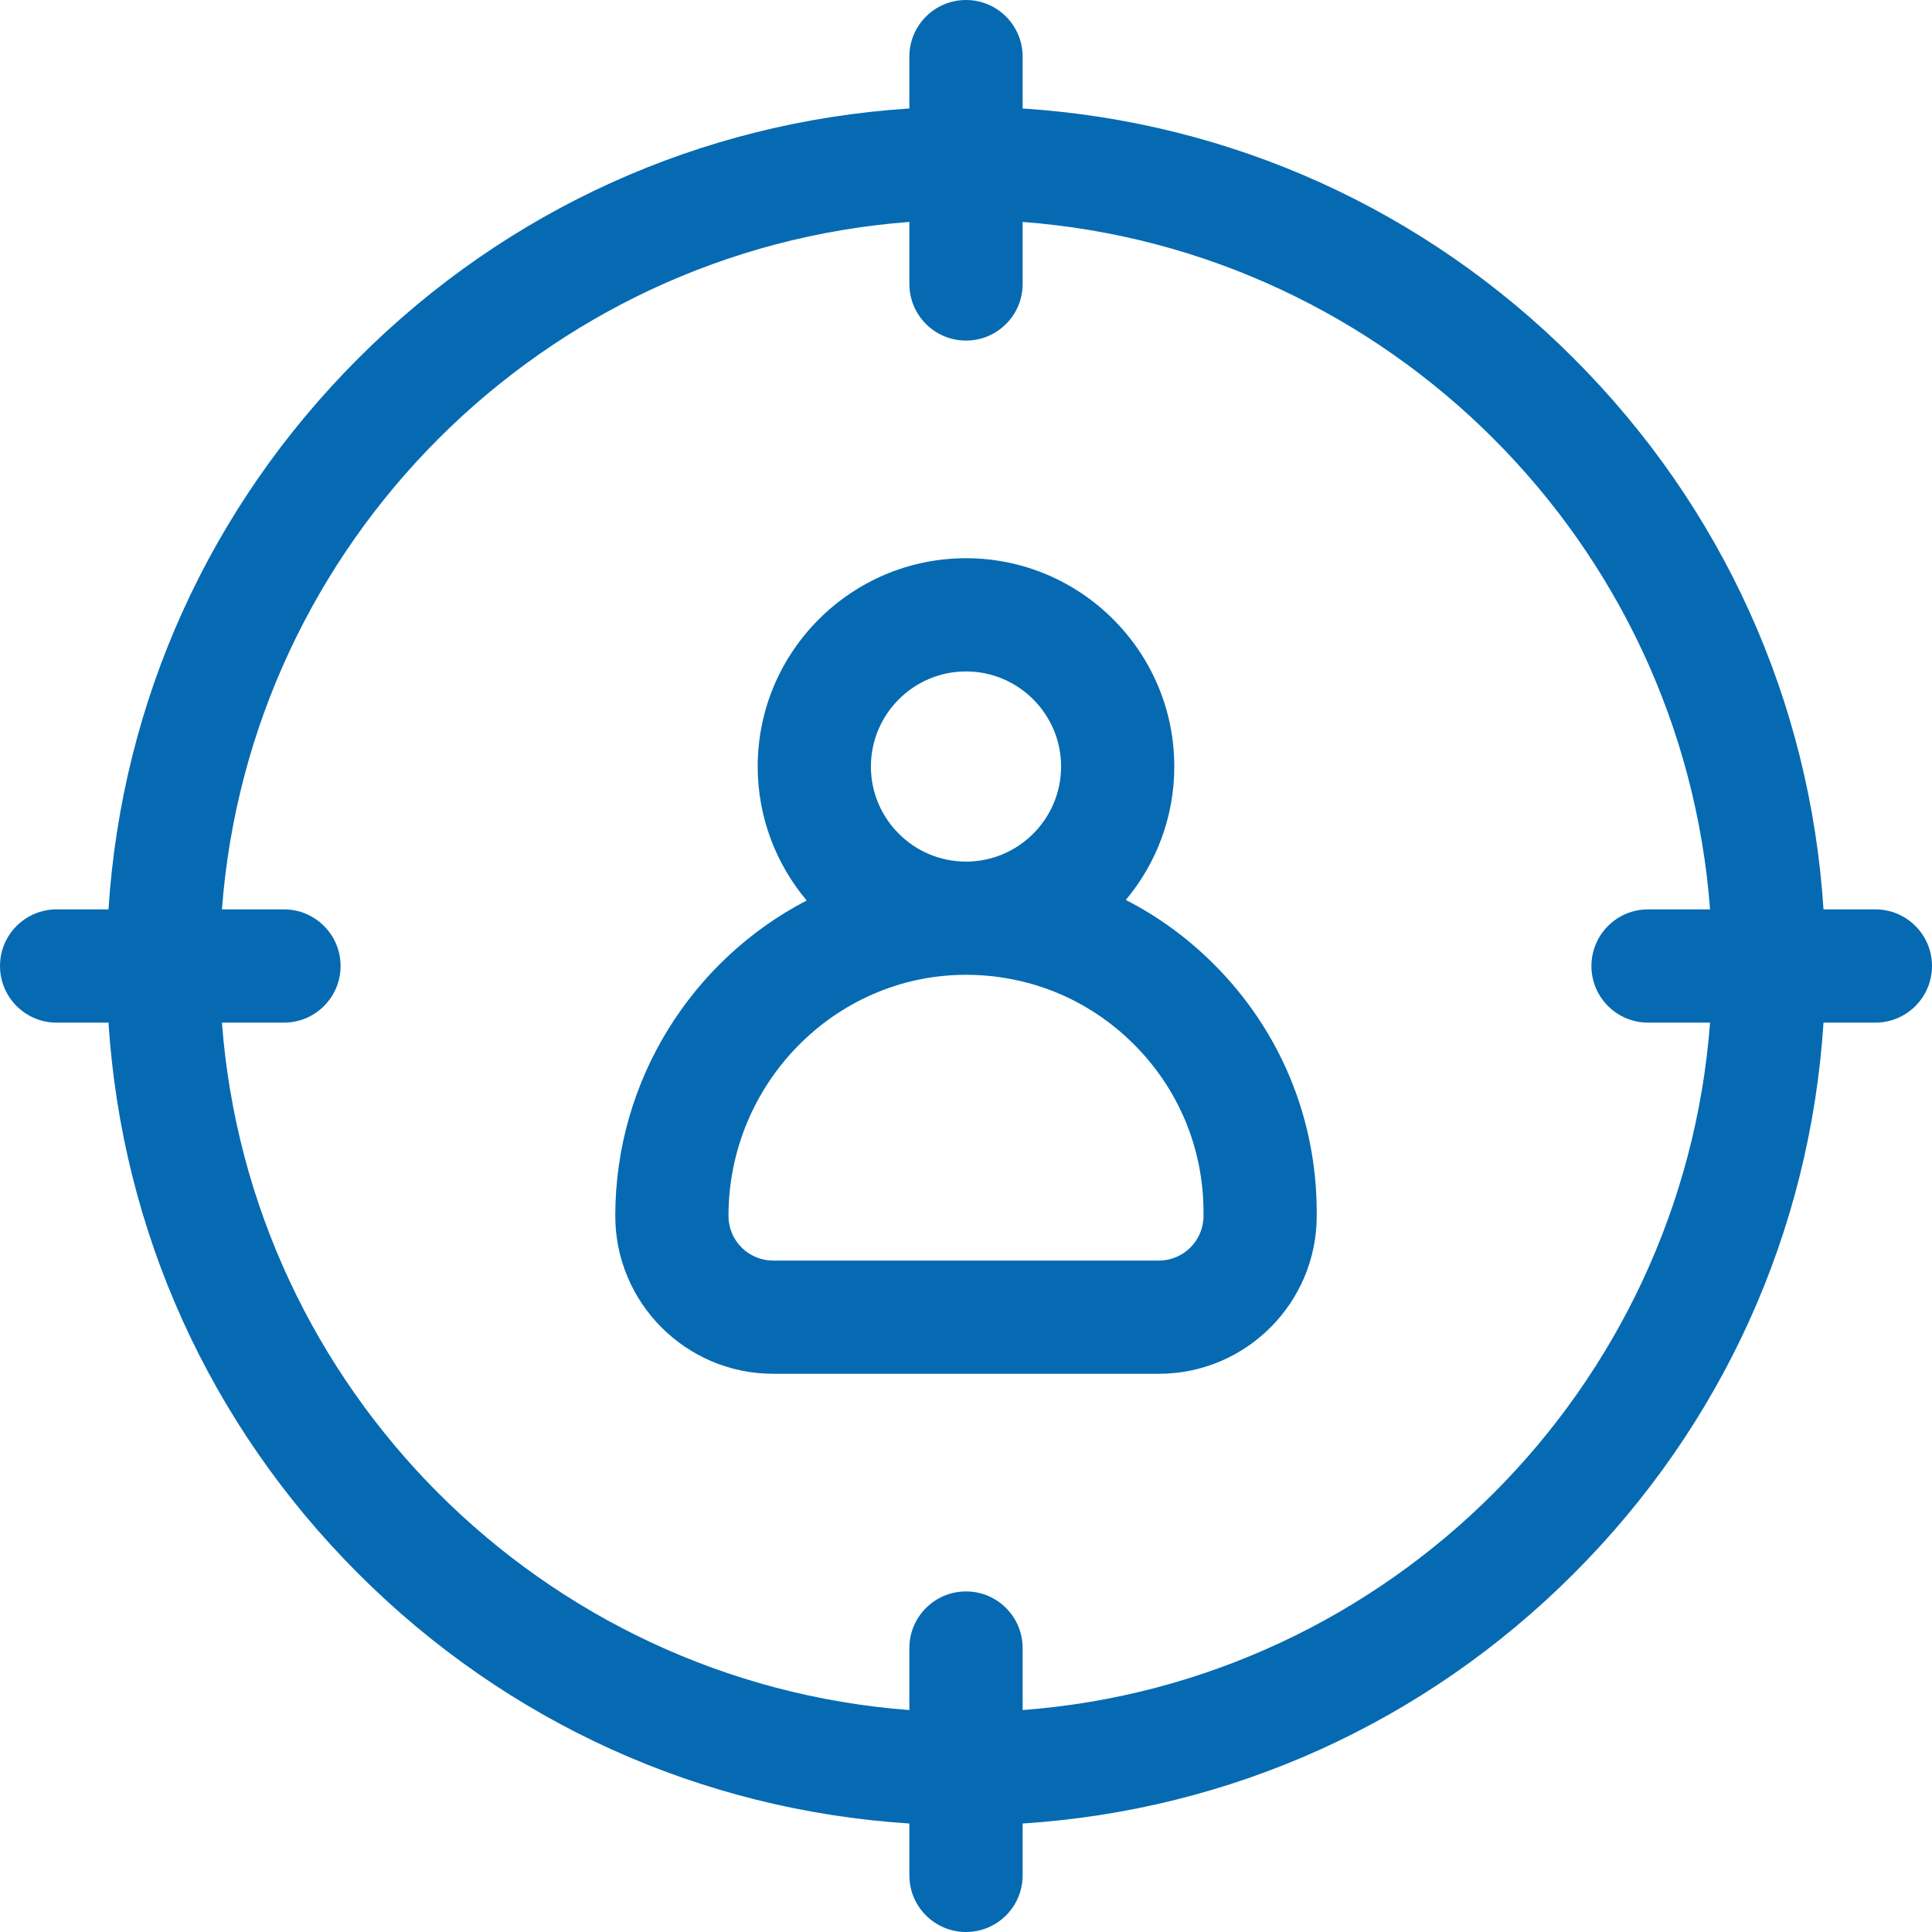 <svg width="32" height="32" viewBox="0 0 32 32" fill="none" xmlns="http://www.w3.org/2000/svg">
<g clip-path="url(#clip0_575_24586)">
<path d="M31.062 15.062H30.203C29.981 11.613 28.532 8.401 26.065 5.935C23.599 3.468 20.387 2.019 16.938 1.797V0.938C16.938 0.42 16.518 0 16 0C15.482 0 15.062 0.42 15.062 0.938V1.797C11.613 2.019 8.401 3.468 5.935 5.935C3.468 8.401 2.019 11.613 1.797 15.062H0.938C0.42 15.062 0 15.482 0 16C0 16.518 0.42 16.938 0.938 16.938H1.797C2.019 20.387 3.468 23.599 5.935 26.065C8.401 28.532 11.613 29.981 15.062 30.203V31.062C15.062 31.58 15.482 32 16 32C16.518 32 16.938 31.58 16.938 31.062V30.203C20.387 29.981 23.599 28.532 26.065 26.065C28.532 23.599 29.981 20.387 30.203 16.938H31.062C31.58 16.938 32 16.518 32 16C32 15.482 31.58 15.062 31.062 15.062ZM16.938 28.324V27.297C16.938 26.779 16.518 26.359 16 26.359C15.482 26.359 15.062 26.779 15.062 27.297V28.324C8.993 27.867 4.133 23.007 3.676 16.938H4.703C5.221 16.938 5.641 16.518 5.641 16C5.641 15.482 5.221 15.062 4.703 15.062H3.676C4.133 8.993 8.993 4.133 15.062 3.676V4.703C15.062 5.221 15.482 5.641 16 5.641C16.518 5.641 16.938 5.221 16.938 4.703V3.676C23.007 4.133 27.867 8.993 28.324 15.062H27.297C26.779 15.062 26.359 15.482 26.359 16C26.359 16.518 26.779 16.938 27.297 16.938H28.324C27.867 23.007 23.007 27.867 16.938 28.324Z" fill="#056AB2"/>
<path d="M18.647 14.906C19.148 14.307 19.45 13.536 19.45 12.696C19.45 10.794 17.902 9.246 16 9.246C14.098 9.246 12.55 10.794 12.55 12.696C12.55 13.54 12.856 14.314 13.361 14.915C11.482 15.89 10.191 17.87 10.191 20.14C10.191 21.581 11.364 22.754 12.805 22.754H19.195C20.636 22.754 21.809 21.581 21.809 20.14V20.079C21.809 18.52 21.199 17.055 20.092 15.957C19.66 15.528 19.173 15.175 18.647 14.906ZM16 11.121C16.868 11.121 17.575 11.828 17.575 12.696C17.575 13.564 16.868 14.271 16 14.271C15.132 14.271 14.425 13.564 14.425 12.696C14.425 11.828 15.132 11.121 16 11.121ZM19.934 20.14C19.934 20.548 19.602 20.879 19.195 20.879H12.805C12.398 20.879 12.066 20.548 12.066 20.14C12.066 17.954 13.818 16.162 15.97 16.146C17.028 16.139 18.021 16.543 18.771 17.287C19.521 18.032 19.934 19.023 19.934 20.079V20.14Z" fill="#056AB2"/>
</g>
<defs>
<clipPath id="clip0_575_24586">
<rect width="32" height="32" fill="white"/>
</clipPath>
</defs>
</svg>
